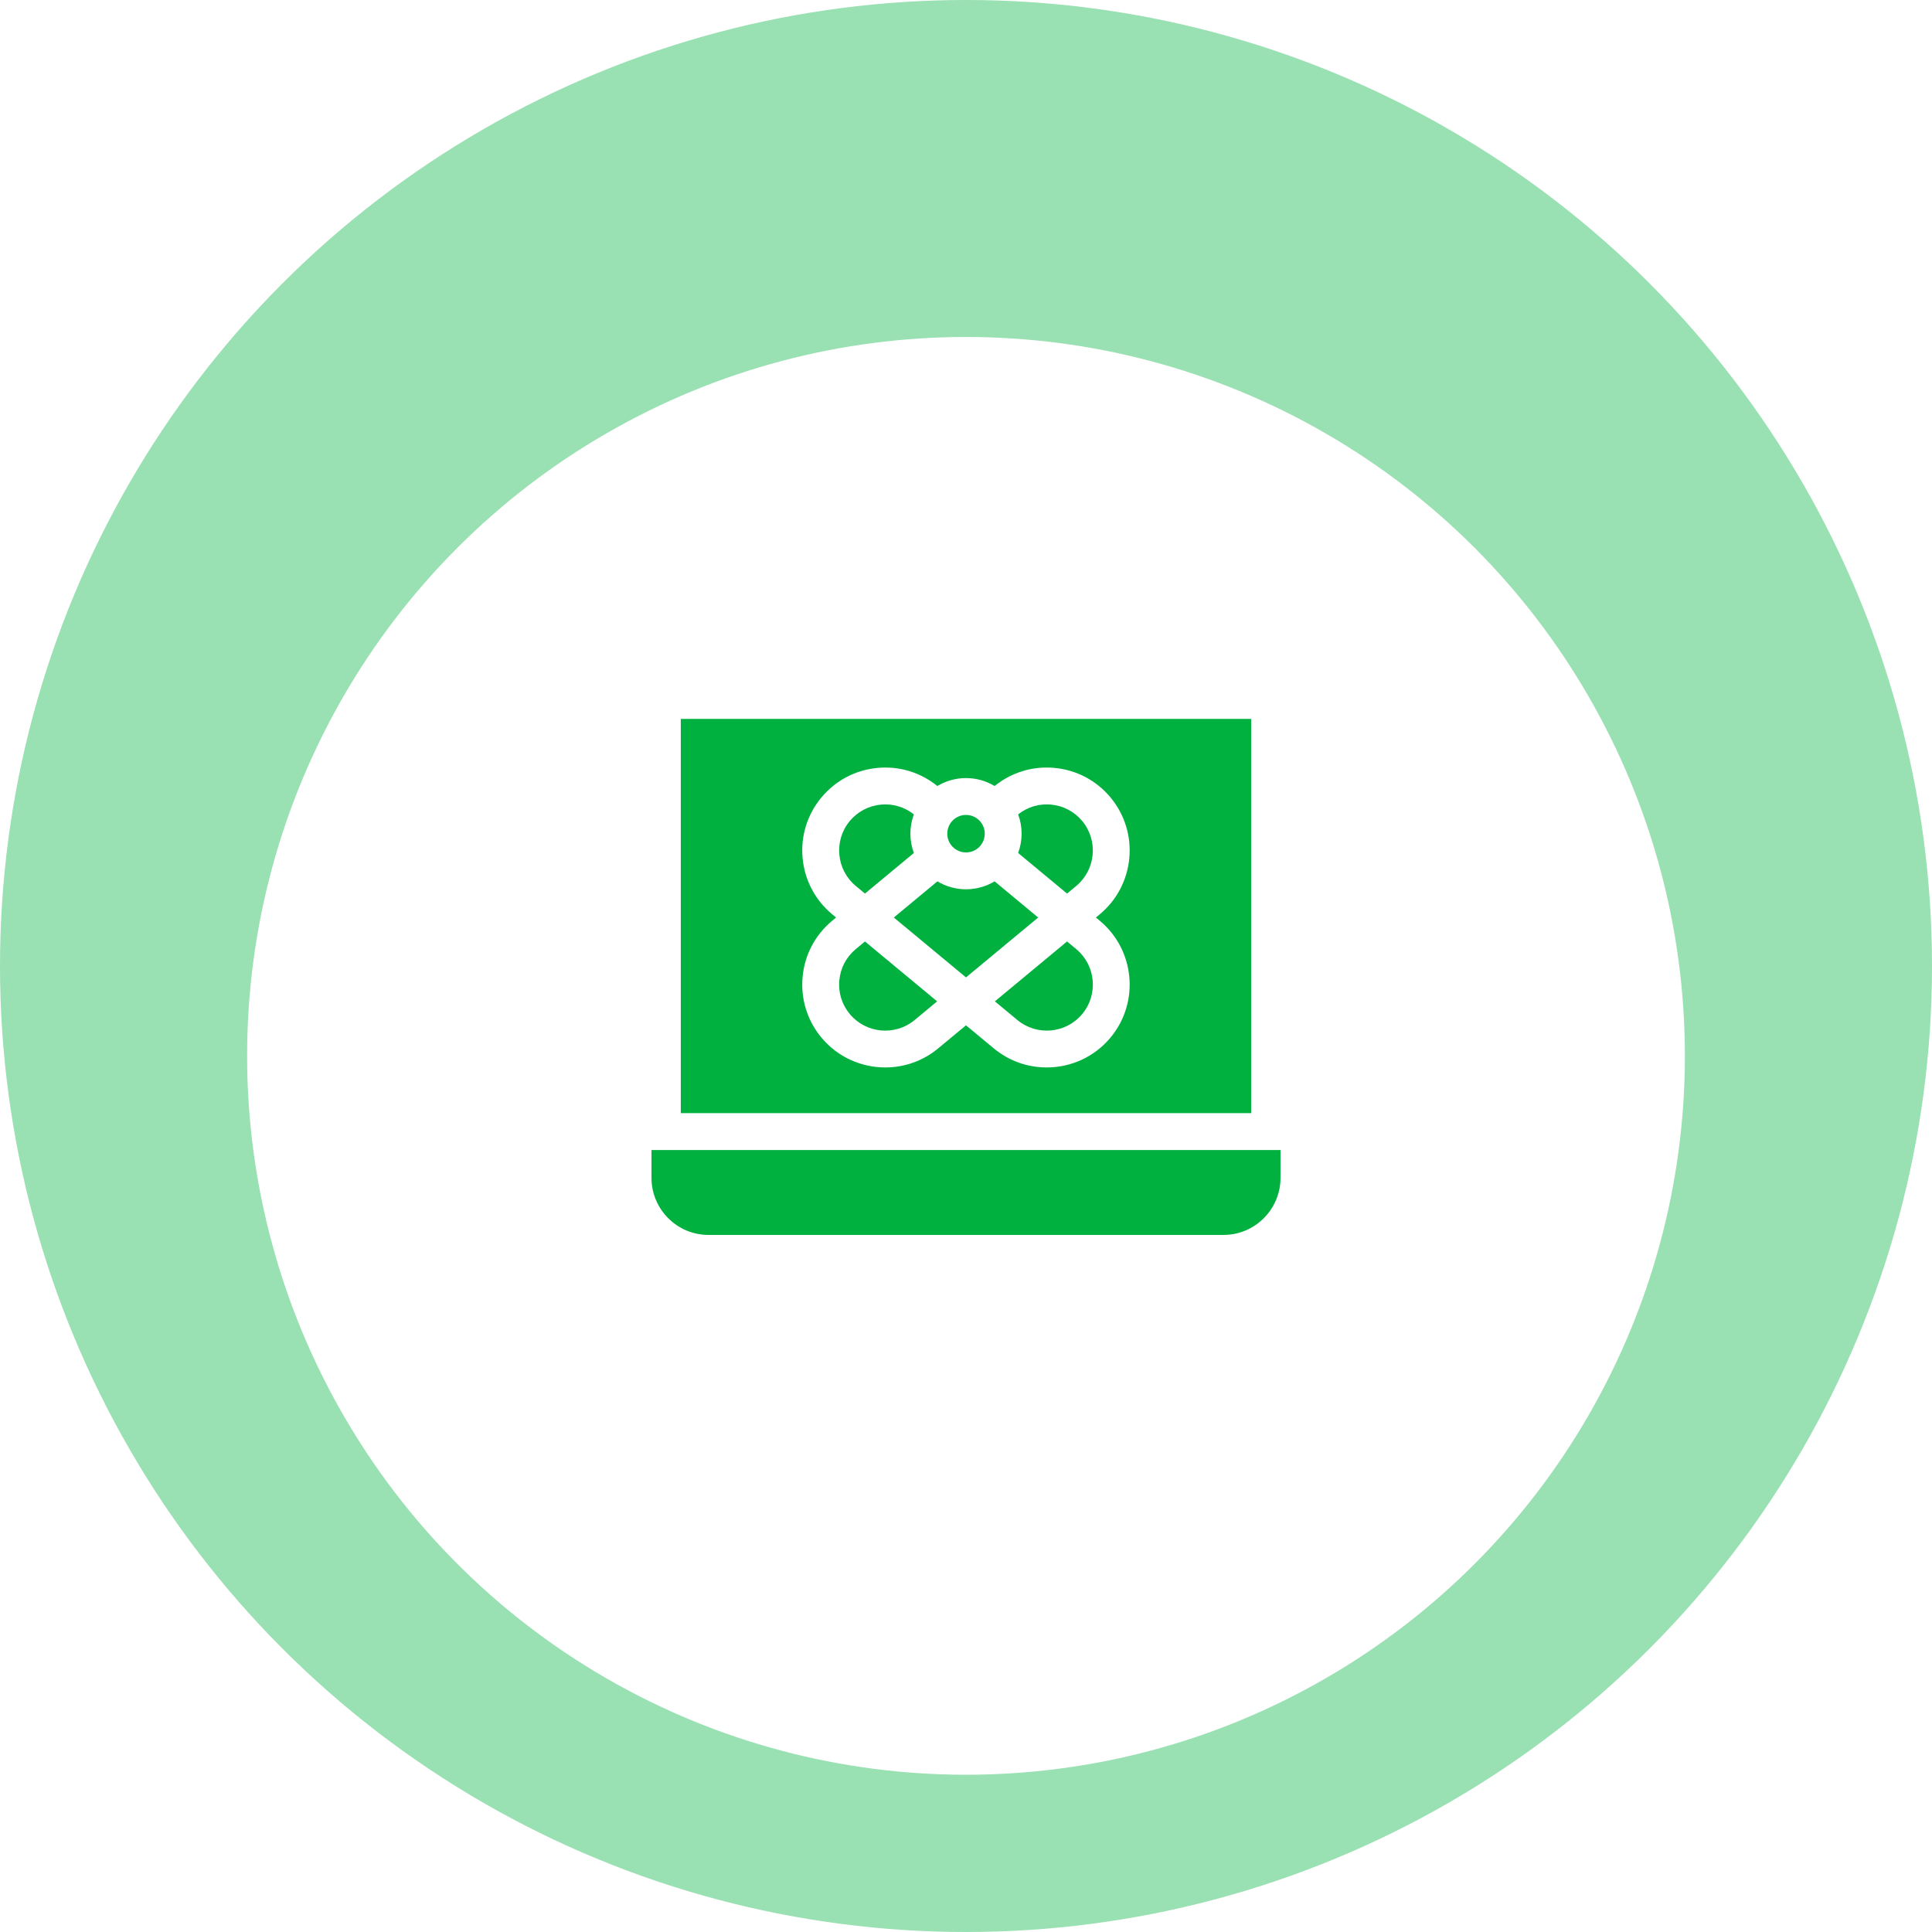 <svg width="86" height="86" viewBox="0 0 86 86" fill="none" xmlns="http://www.w3.org/2000/svg">
<circle cx="43" cy="43" r="43" fill="#00B140" fill-opacity="0.4"/>
<g filter="url(#filter0_d_41_987)">
<circle cx="43" cy="43" r="32" fill="white"/>
</g>
<path d="M43 43.508L46.213 40.842L44.273 39.232C43.901 39.456 43.465 39.585 43 39.585C42.535 39.585 42.1 39.456 41.727 39.232L39.787 40.842L43 43.508Z" fill="#00B140"/>
<path d="M45.475 37.11C45.475 37.412 45.42 37.702 45.321 37.97L47.498 39.776L47.906 39.437C48.776 38.715 48.897 37.419 48.175 36.548C47.825 36.127 47.331 35.866 46.786 35.815C46.255 35.766 45.737 35.921 45.321 36.251C45.421 36.519 45.475 36.808 45.475 37.11V37.11Z" fill="#00B140"/>
<path d="M43.001 37.945C43.462 37.945 43.835 37.571 43.835 37.11C43.835 36.649 43.462 36.275 43.001 36.275C42.54 36.275 42.166 36.649 42.166 37.11C42.166 37.571 42.54 37.945 43.001 37.945Z" fill="#00B140"/>
<path d="M38.094 42.247C37.672 42.597 37.412 43.09 37.361 43.636C37.31 44.181 37.475 44.714 37.825 45.136C38.547 46.007 39.843 46.127 40.714 45.405L41.715 44.574L38.502 41.908L38.094 42.247Z" fill="#00B140"/>
<path d="M55.694 32H30.304V49.55H55.694V32H55.694ZM46.592 47.516C45.761 47.516 44.925 47.238 44.237 46.667L42.999 45.64L41.761 46.667C41.073 47.238 40.237 47.516 39.407 47.516C38.345 47.516 37.291 47.062 36.562 46.183C35.932 45.424 35.636 44.465 35.727 43.483C35.818 42.501 36.287 41.614 37.046 40.984L37.217 40.842L37.046 40.7C36.287 40.07 35.818 39.182 35.727 38.2C35.636 37.218 35.932 36.26 36.562 35.501C37.192 34.742 38.079 34.273 39.061 34.182C40.028 34.092 40.972 34.379 41.725 34.989C42.098 34.764 42.534 34.635 42.999 34.635C43.465 34.635 43.901 34.764 44.273 34.989C45.026 34.379 45.971 34.092 46.937 34.182C47.919 34.273 48.807 34.742 49.436 35.501C50.736 37.067 50.52 39.4 48.953 40.7L48.782 40.842L48.953 40.984C50.519 42.284 50.736 44.616 49.436 46.183C48.707 47.062 47.653 47.516 46.592 47.516Z" fill="#00B140"/>
<path d="M40.525 37.11C40.525 36.808 40.579 36.519 40.679 36.251C40.263 35.921 39.745 35.766 39.214 35.816C38.669 35.866 38.175 36.127 37.825 36.548C37.103 37.419 37.224 38.715 38.094 39.437L38.502 39.776L40.679 37.97C40.58 37.702 40.525 37.412 40.525 37.11Z" fill="#00B140"/>
<path d="M47.906 42.247L47.498 41.908L44.285 44.574L45.286 45.404C46.157 46.127 47.453 46.006 48.175 45.136C48.898 44.265 48.777 42.969 47.906 42.247V42.247Z" fill="#00B140"/>
<path d="M29 51.191V52.431C29 53.832 30.139 54.971 31.539 54.971H54.461C55.861 54.971 57 53.832 57 52.431V51.191H29Z" fill="#00B140"/>
<defs>
<filter id="filter0_d_41_987" x="7" y="11" width="72" height="72" filterUnits="userSpaceOnUse" color-interpolation-filters="sRGB">
<feFlood flood-opacity="0" result="BackgroundImageFix"/>
<feColorMatrix in="SourceAlpha" type="matrix" values="0 0 0 0 0 0 0 0 0 0 0 0 0 0 0 0 0 0 127 0" result="hardAlpha"/>
<feOffset dy="4"/>
<feGaussianBlur stdDeviation="2"/>
<feComposite in2="hardAlpha" operator="out"/>
<feColorMatrix type="matrix" values="0 0 0 0 0 0 0 0 0 0 0 0 0 0 0 0 0 0 0.25 0"/>
<feBlend mode="normal" in2="BackgroundImageFix" result="effect1_dropShadow_41_987"/>
<feBlend mode="normal" in="SourceGraphic" in2="effect1_dropShadow_41_987" result="shape"/>
</filter>
</defs>
</svg>
